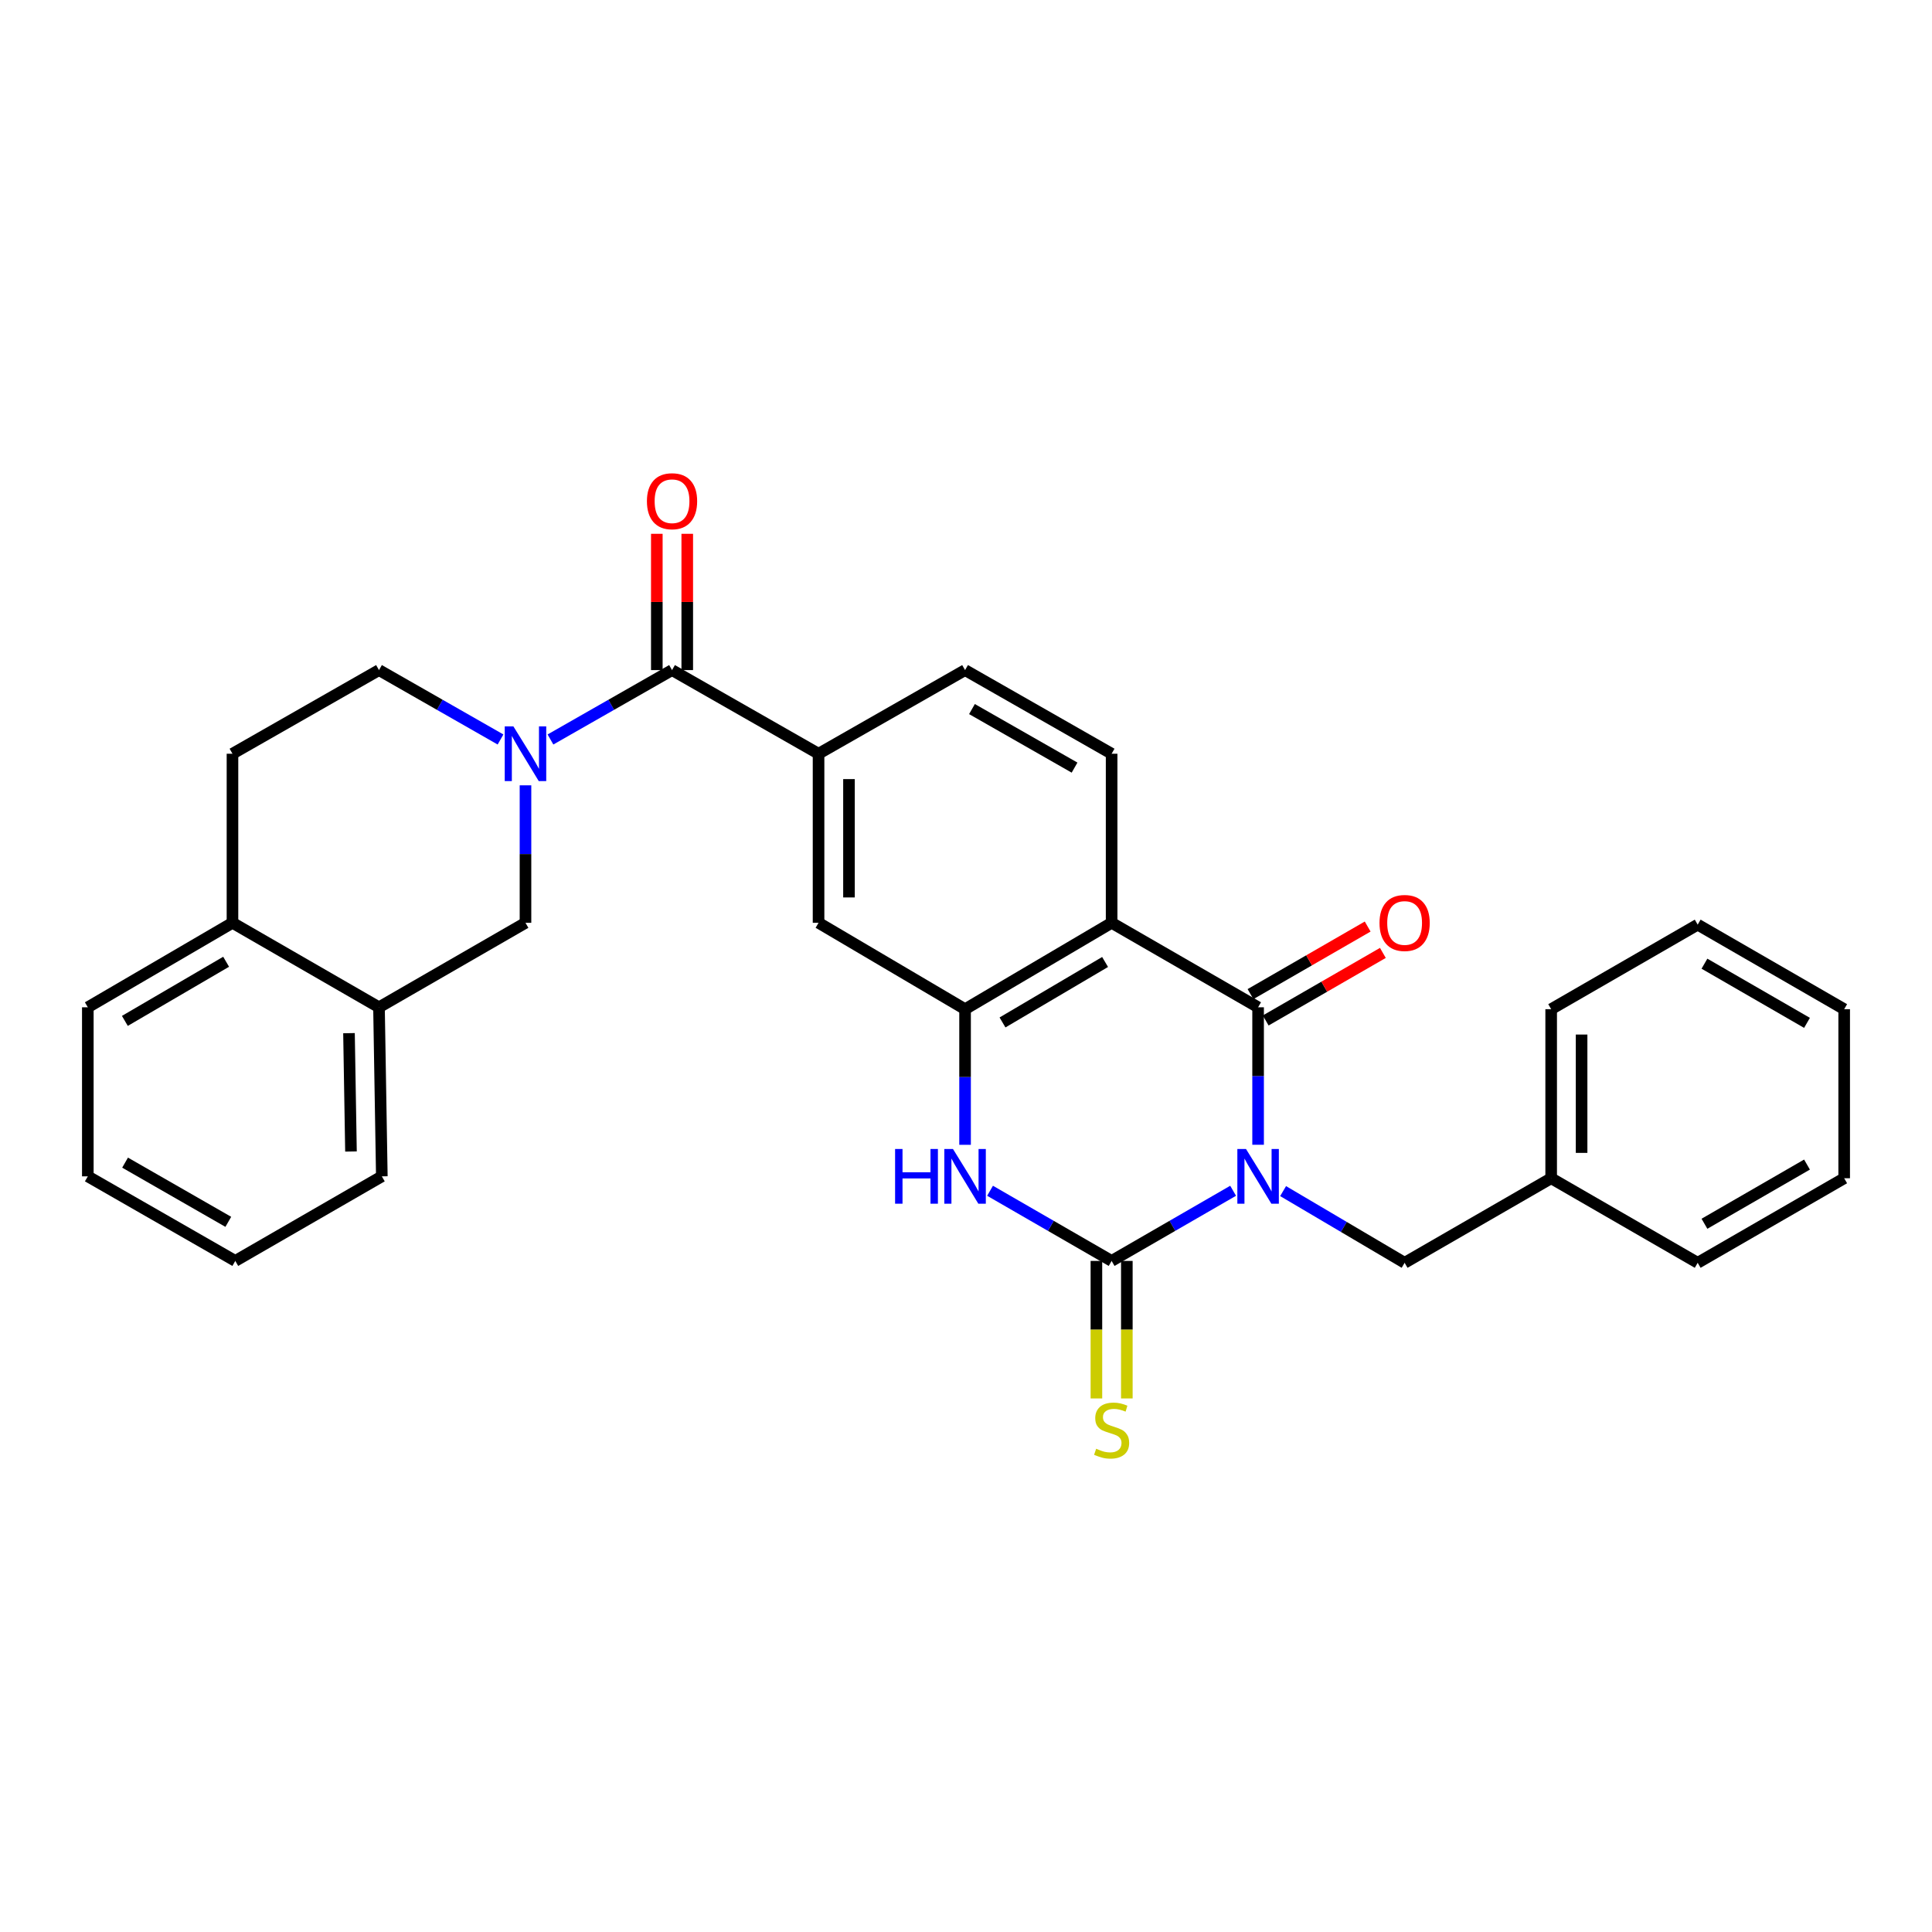 <?xml version='1.0' encoding='iso-8859-1'?>
<svg version='1.1' baseProfile='full'
              xmlns='http://www.w3.org/2000/svg'
                      xmlns:rdkit='http://www.rdkit.org/xml'
                      xmlns:xlink='http://www.w3.org/1999/xlink'
                  xml:space='preserve'
width='1000px' height='1000px' viewBox='0 0 1000 1000'>
<!-- END OF HEADER -->
<rect style='opacity:1.0;fill:#FFFFFF;stroke:none' width='1000' height='1000' x='0' y='0'> </rect>
<path class='bond-0' d='M 638.263,616.34 L 606.818,634.496' style='fill:none;fill-rule:evenodd;stroke:#0000FF;stroke-width:6px;stroke-linecap:butt;stroke-linejoin:miter;stroke-opacity:1' />
<path class='bond-0' d='M 606.818,634.496 L 575.373,652.652' style='fill:none;fill-rule:evenodd;stroke:#000000;stroke-width:6px;stroke-linecap:butt;stroke-linejoin:miter;stroke-opacity:1' />
<path class='bond-1' d='M 651.191,592.528 L 651.191,556.952' style='fill:none;fill-rule:evenodd;stroke:#0000FF;stroke-width:6px;stroke-linecap:butt;stroke-linejoin:miter;stroke-opacity:1' />
<path class='bond-1' d='M 651.191,556.952 L 651.191,521.375' style='fill:none;fill-rule:evenodd;stroke:#000000;stroke-width:6px;stroke-linecap:butt;stroke-linejoin:miter;stroke-opacity:1' />
<path class='bond-10' d='M 664.133,616.512 L 695.58,635.067' style='fill:none;fill-rule:evenodd;stroke:#0000FF;stroke-width:6px;stroke-linecap:butt;stroke-linejoin:miter;stroke-opacity:1' />
<path class='bond-10' d='M 695.58,635.067 L 727.028,653.623' style='fill:none;fill-rule:evenodd;stroke:#000000;stroke-width:6px;stroke-linecap:butt;stroke-linejoin:miter;stroke-opacity:1' />
<path class='bond-3' d='M 575.373,652.652 L 543.91,634.495' style='fill:none;fill-rule:evenodd;stroke:#000000;stroke-width:6px;stroke-linecap:butt;stroke-linejoin:miter;stroke-opacity:1' />
<path class='bond-3' d='M 543.91,634.495 L 512.448,616.337' style='fill:none;fill-rule:evenodd;stroke:#0000FF;stroke-width:6px;stroke-linecap:butt;stroke-linejoin:miter;stroke-opacity:1' />
<path class='bond-12' d='M 567.498,652.652 L 567.498,688.244' style='fill:none;fill-rule:evenodd;stroke:#000000;stroke-width:6px;stroke-linecap:butt;stroke-linejoin:miter;stroke-opacity:1' />
<path class='bond-12' d='M 567.498,688.244 L 567.498,723.836' style='fill:none;fill-rule:evenodd;stroke:#CCCC00;stroke-width:6px;stroke-linecap:butt;stroke-linejoin:miter;stroke-opacity:1' />
<path class='bond-12' d='M 583.248,652.652 L 583.248,688.244' style='fill:none;fill-rule:evenodd;stroke:#000000;stroke-width:6px;stroke-linecap:butt;stroke-linejoin:miter;stroke-opacity:1' />
<path class='bond-12' d='M 583.248,688.244 L 583.248,723.836' style='fill:none;fill-rule:evenodd;stroke:#CCCC00;stroke-width:6px;stroke-linecap:butt;stroke-linejoin:miter;stroke-opacity:1' />
<path class='bond-2' d='M 651.191,521.375 L 575.373,477.643' style='fill:none;fill-rule:evenodd;stroke:#000000;stroke-width:6px;stroke-linecap:butt;stroke-linejoin:miter;stroke-opacity:1' />
<path class='bond-14' d='M 655.125,528.197 L 685.449,510.711' style='fill:none;fill-rule:evenodd;stroke:#000000;stroke-width:6px;stroke-linecap:butt;stroke-linejoin:miter;stroke-opacity:1' />
<path class='bond-14' d='M 685.449,510.711 L 715.773,493.224' style='fill:none;fill-rule:evenodd;stroke:#FF0000;stroke-width:6px;stroke-linecap:butt;stroke-linejoin:miter;stroke-opacity:1' />
<path class='bond-14' d='M 647.257,514.554 L 677.581,497.067' style='fill:none;fill-rule:evenodd;stroke:#000000;stroke-width:6px;stroke-linecap:butt;stroke-linejoin:miter;stroke-opacity:1' />
<path class='bond-14' d='M 677.581,497.067 L 707.905,479.58' style='fill:none;fill-rule:evenodd;stroke:#FF0000;stroke-width:6px;stroke-linecap:butt;stroke-linejoin:miter;stroke-opacity:1' />
<path class='bond-5' d='M 575.373,477.643 L 499.519,522.355' style='fill:none;fill-rule:evenodd;stroke:#000000;stroke-width:6px;stroke-linecap:butt;stroke-linejoin:miter;stroke-opacity:1' />
<path class='bond-5' d='M 571.992,497.918 L 518.895,529.217' style='fill:none;fill-rule:evenodd;stroke:#000000;stroke-width:6px;stroke-linecap:butt;stroke-linejoin:miter;stroke-opacity:1' />
<path class='bond-11' d='M 575.373,477.643 L 575.373,390.134' style='fill:none;fill-rule:evenodd;stroke:#000000;stroke-width:6px;stroke-linecap:butt;stroke-linejoin:miter;stroke-opacity:1' />
<path class='bond-30' d='M 499.519,592.553 L 499.519,557.454' style='fill:none;fill-rule:evenodd;stroke:#0000FF;stroke-width:6px;stroke-linecap:butt;stroke-linejoin:miter;stroke-opacity:1' />
<path class='bond-30' d='M 499.519,557.454 L 499.519,522.355' style='fill:none;fill-rule:evenodd;stroke:#000000;stroke-width:6px;stroke-linecap:butt;stroke-linejoin:miter;stroke-opacity:1' />
<path class='bond-4' d='M 284.916,382.758 L 316.381,364.798' style='fill:none;fill-rule:evenodd;stroke:#0000FF;stroke-width:6px;stroke-linecap:butt;stroke-linejoin:miter;stroke-opacity:1' />
<path class='bond-4' d='M 316.381,364.798 L 347.846,346.839' style='fill:none;fill-rule:evenodd;stroke:#000000;stroke-width:6px;stroke-linecap:butt;stroke-linejoin:miter;stroke-opacity:1' />
<path class='bond-8' d='M 271.992,406.482 L 271.992,442.062' style='fill:none;fill-rule:evenodd;stroke:#0000FF;stroke-width:6px;stroke-linecap:butt;stroke-linejoin:miter;stroke-opacity:1' />
<path class='bond-8' d='M 271.992,442.062 L 271.992,477.643' style='fill:none;fill-rule:evenodd;stroke:#000000;stroke-width:6px;stroke-linecap:butt;stroke-linejoin:miter;stroke-opacity:1' />
<path class='bond-15' d='M 259.069,382.756 L 227.617,364.797' style='fill:none;fill-rule:evenodd;stroke:#0000FF;stroke-width:6px;stroke-linecap:butt;stroke-linejoin:miter;stroke-opacity:1' />
<path class='bond-15' d='M 227.617,364.797 L 196.165,346.839' style='fill:none;fill-rule:evenodd;stroke:#000000;stroke-width:6px;stroke-linecap:butt;stroke-linejoin:miter;stroke-opacity:1' />
<path class='bond-9' d='M 499.519,522.355 L 423.682,477.643' style='fill:none;fill-rule:evenodd;stroke:#000000;stroke-width:6px;stroke-linecap:butt;stroke-linejoin:miter;stroke-opacity:1' />
<path class='bond-6' d='M 347.846,346.839 L 423.682,390.134' style='fill:none;fill-rule:evenodd;stroke:#000000;stroke-width:6px;stroke-linecap:butt;stroke-linejoin:miter;stroke-opacity:1' />
<path class='bond-17' d='M 355.721,346.839 L 355.721,311.567' style='fill:none;fill-rule:evenodd;stroke:#000000;stroke-width:6px;stroke-linecap:butt;stroke-linejoin:miter;stroke-opacity:1' />
<path class='bond-17' d='M 355.721,311.567 L 355.721,276.295' style='fill:none;fill-rule:evenodd;stroke:#FF0000;stroke-width:6px;stroke-linecap:butt;stroke-linejoin:miter;stroke-opacity:1' />
<path class='bond-17' d='M 339.971,346.839 L 339.971,311.567' style='fill:none;fill-rule:evenodd;stroke:#000000;stroke-width:6px;stroke-linecap:butt;stroke-linejoin:miter;stroke-opacity:1' />
<path class='bond-17' d='M 339.971,311.567 L 339.971,276.295' style='fill:none;fill-rule:evenodd;stroke:#FF0000;stroke-width:6px;stroke-linecap:butt;stroke-linejoin:miter;stroke-opacity:1' />
<path class='bond-7' d='M 423.682,390.134 L 499.519,346.839' style='fill:none;fill-rule:evenodd;stroke:#000000;stroke-width:6px;stroke-linecap:butt;stroke-linejoin:miter;stroke-opacity:1' />
<path class='bond-31' d='M 423.682,390.134 L 423.682,477.643' style='fill:none;fill-rule:evenodd;stroke:#000000;stroke-width:6px;stroke-linecap:butt;stroke-linejoin:miter;stroke-opacity:1' />
<path class='bond-31' d='M 439.432,403.26 L 439.432,464.517' style='fill:none;fill-rule:evenodd;stroke:#000000;stroke-width:6px;stroke-linecap:butt;stroke-linejoin:miter;stroke-opacity:1' />
<path class='bond-13' d='M 271.992,477.643 L 196.165,521.375' style='fill:none;fill-rule:evenodd;stroke:#000000;stroke-width:6px;stroke-linecap:butt;stroke-linejoin:miter;stroke-opacity:1' />
<path class='bond-20' d='M 727.028,653.623 L 802.882,609.856' style='fill:none;fill-rule:evenodd;stroke:#000000;stroke-width:6px;stroke-linecap:butt;stroke-linejoin:miter;stroke-opacity:1' />
<path class='bond-16' d='M 575.373,390.134 L 499.519,346.839' style='fill:none;fill-rule:evenodd;stroke:#000000;stroke-width:6px;stroke-linecap:butt;stroke-linejoin:miter;stroke-opacity:1' />
<path class='bond-16' d='M 556.187,397.319 L 503.089,367.012' style='fill:none;fill-rule:evenodd;stroke:#000000;stroke-width:6px;stroke-linecap:butt;stroke-linejoin:miter;stroke-opacity:1' />
<path class='bond-21' d='M 196.165,521.375 L 197.635,608.876' style='fill:none;fill-rule:evenodd;stroke:#000000;stroke-width:6px;stroke-linecap:butt;stroke-linejoin:miter;stroke-opacity:1' />
<path class='bond-21' d='M 180.637,534.765 L 181.666,596.015' style='fill:none;fill-rule:evenodd;stroke:#000000;stroke-width:6px;stroke-linecap:butt;stroke-linejoin:miter;stroke-opacity:1' />
<path class='bond-33' d='M 196.165,521.375 L 120.328,477.643' style='fill:none;fill-rule:evenodd;stroke:#000000;stroke-width:6px;stroke-linecap:butt;stroke-linejoin:miter;stroke-opacity:1' />
<path class='bond-19' d='M 196.165,346.839 L 120.328,390.134' style='fill:none;fill-rule:evenodd;stroke:#000000;stroke-width:6px;stroke-linecap:butt;stroke-linejoin:miter;stroke-opacity:1' />
<path class='bond-18' d='M 120.328,477.643 L 120.328,390.134' style='fill:none;fill-rule:evenodd;stroke:#000000;stroke-width:6px;stroke-linecap:butt;stroke-linejoin:miter;stroke-opacity:1' />
<path class='bond-22' d='M 120.328,477.643 L 45.455,521.375' style='fill:none;fill-rule:evenodd;stroke:#000000;stroke-width:6px;stroke-linecap:butt;stroke-linejoin:miter;stroke-opacity:1' />
<path class='bond-22' d='M 117.041,497.803 L 64.629,528.416' style='fill:none;fill-rule:evenodd;stroke:#000000;stroke-width:6px;stroke-linecap:butt;stroke-linejoin:miter;stroke-opacity:1' />
<path class='bond-23' d='M 802.882,609.856 L 802.882,522.355' style='fill:none;fill-rule:evenodd;stroke:#000000;stroke-width:6px;stroke-linecap:butt;stroke-linejoin:miter;stroke-opacity:1' />
<path class='bond-23' d='M 818.632,596.731 L 818.632,535.48' style='fill:none;fill-rule:evenodd;stroke:#000000;stroke-width:6px;stroke-linecap:butt;stroke-linejoin:miter;stroke-opacity:1' />
<path class='bond-24' d='M 802.882,609.856 L 878.718,653.623' style='fill:none;fill-rule:evenodd;stroke:#000000;stroke-width:6px;stroke-linecap:butt;stroke-linejoin:miter;stroke-opacity:1' />
<path class='bond-25' d='M 197.635,608.876 L 121.781,652.652' style='fill:none;fill-rule:evenodd;stroke:#000000;stroke-width:6px;stroke-linecap:butt;stroke-linejoin:miter;stroke-opacity:1' />
<path class='bond-26' d='M 45.455,521.375 L 45.455,608.876' style='fill:none;fill-rule:evenodd;stroke:#000000;stroke-width:6px;stroke-linecap:butt;stroke-linejoin:miter;stroke-opacity:1' />
<path class='bond-28' d='M 802.882,522.355 L 878.718,478.597' style='fill:none;fill-rule:evenodd;stroke:#000000;stroke-width:6px;stroke-linecap:butt;stroke-linejoin:miter;stroke-opacity:1' />
<path class='bond-27' d='M 878.718,653.623 L 954.545,609.856' style='fill:none;fill-rule:evenodd;stroke:#000000;stroke-width:6px;stroke-linecap:butt;stroke-linejoin:miter;stroke-opacity:1' />
<path class='bond-27' d='M 882.219,633.417 L 935.298,602.78' style='fill:none;fill-rule:evenodd;stroke:#000000;stroke-width:6px;stroke-linecap:butt;stroke-linejoin:miter;stroke-opacity:1' />
<path class='bond-34' d='M 121.781,652.652 L 45.455,608.876' style='fill:none;fill-rule:evenodd;stroke:#000000;stroke-width:6px;stroke-linecap:butt;stroke-linejoin:miter;stroke-opacity:1' />
<path class='bond-34' d='M 118.168,632.423 L 64.739,601.78' style='fill:none;fill-rule:evenodd;stroke:#000000;stroke-width:6px;stroke-linecap:butt;stroke-linejoin:miter;stroke-opacity:1' />
<path class='bond-29' d='M 954.545,609.856 L 954.545,522.355' style='fill:none;fill-rule:evenodd;stroke:#000000;stroke-width:6px;stroke-linecap:butt;stroke-linejoin:miter;stroke-opacity:1' />
<path class='bond-32' d='M 878.718,478.597 L 954.545,522.355' style='fill:none;fill-rule:evenodd;stroke:#000000;stroke-width:6px;stroke-linecap:butt;stroke-linejoin:miter;stroke-opacity:1' />
<path class='bond-32' d='M 882.22,498.802 L 935.299,529.433' style='fill:none;fill-rule:evenodd;stroke:#000000;stroke-width:6px;stroke-linecap:butt;stroke-linejoin:miter;stroke-opacity:1' />
<path  class='atom-0' d='M 644.931 594.716
L 654.211 609.716
Q 655.131 611.196, 656.611 613.876
Q 658.091 616.556, 658.171 616.716
L 658.171 594.716
L 661.931 594.716
L 661.931 623.036
L 658.051 623.036
L 648.091 606.636
Q 646.931 604.716, 645.691 602.516
Q 644.491 600.316, 644.131 599.636
L 644.131 623.036
L 640.451 623.036
L 640.451 594.716
L 644.931 594.716
' fill='#0000FF'/>
<path  class='atom-4' d='M 463.299 594.716
L 467.139 594.716
L 467.139 606.756
L 481.619 606.756
L 481.619 594.716
L 485.459 594.716
L 485.459 623.036
L 481.619 623.036
L 481.619 609.956
L 467.139 609.956
L 467.139 623.036
L 463.299 623.036
L 463.299 594.716
' fill='#0000FF'/>
<path  class='atom-4' d='M 493.259 594.716
L 502.539 609.716
Q 503.459 611.196, 504.939 613.876
Q 506.419 616.556, 506.499 616.716
L 506.499 594.716
L 510.259 594.716
L 510.259 623.036
L 506.379 623.036
L 496.419 606.636
Q 495.259 604.716, 494.019 602.516
Q 492.819 600.316, 492.459 599.636
L 492.459 623.036
L 488.779 623.036
L 488.779 594.716
L 493.259 594.716
' fill='#0000FF'/>
<path  class='atom-5' d='M 265.732 375.974
L 275.012 390.974
Q 275.932 392.454, 277.412 395.134
Q 278.892 397.814, 278.972 397.974
L 278.972 375.974
L 282.732 375.974
L 282.732 404.294
L 278.852 404.294
L 268.892 387.894
Q 267.732 385.974, 266.492 383.774
Q 265.292 381.574, 264.932 380.894
L 264.932 404.294
L 261.252 404.294
L 261.252 375.974
L 265.732 375.974
' fill='#0000FF'/>
<path  class='atom-13' d='M 567.373 749.863
Q 567.693 749.983, 569.013 750.543
Q 570.333 751.103, 571.773 751.463
Q 573.253 751.783, 574.693 751.783
Q 577.373 751.783, 578.933 750.503
Q 580.493 749.183, 580.493 746.903
Q 580.493 745.343, 579.693 744.383
Q 578.933 743.423, 577.733 742.903
Q 576.533 742.383, 574.533 741.783
Q 572.013 741.023, 570.493 740.303
Q 569.013 739.583, 567.933 738.063
Q 566.893 736.543, 566.893 733.983
Q 566.893 730.423, 569.293 728.223
Q 571.733 726.023, 576.533 726.023
Q 579.813 726.023, 583.533 727.583
L 582.613 730.663
Q 579.213 729.263, 576.653 729.263
Q 573.893 729.263, 572.373 730.423
Q 570.853 731.543, 570.893 733.503
Q 570.893 735.023, 571.653 735.943
Q 572.453 736.863, 573.573 737.383
Q 574.733 737.903, 576.653 738.503
Q 579.213 739.303, 580.733 740.103
Q 582.253 740.903, 583.333 742.543
Q 584.453 744.143, 584.453 746.903
Q 584.453 750.823, 581.813 752.943
Q 579.213 755.023, 574.853 755.023
Q 572.333 755.023, 570.413 754.463
Q 568.533 753.943, 566.293 753.023
L 567.373 749.863
' fill='#CCCC00'/>
<path  class='atom-15' d='M 714.028 477.723
Q 714.028 470.923, 717.388 467.123
Q 720.748 463.323, 727.028 463.323
Q 733.308 463.323, 736.668 467.123
Q 740.028 470.923, 740.028 477.723
Q 740.028 484.603, 736.628 488.523
Q 733.228 492.403, 727.028 492.403
Q 720.788 492.403, 717.388 488.523
Q 714.028 484.643, 714.028 477.723
M 727.028 489.203
Q 731.348 489.203, 733.668 486.323
Q 736.028 483.403, 736.028 477.723
Q 736.028 472.163, 733.668 469.363
Q 731.348 466.523, 727.028 466.523
Q 722.708 466.523, 720.348 469.323
Q 718.028 472.123, 718.028 477.723
Q 718.028 483.443, 720.348 486.323
Q 722.708 489.203, 727.028 489.203
' fill='#FF0000'/>
<path  class='atom-18' d='M 334.846 259.428
Q 334.846 252.628, 338.206 248.828
Q 341.566 245.028, 347.846 245.028
Q 354.126 245.028, 357.486 248.828
Q 360.846 252.628, 360.846 259.428
Q 360.846 266.308, 357.446 270.228
Q 354.046 274.108, 347.846 274.108
Q 341.606 274.108, 338.206 270.228
Q 334.846 266.348, 334.846 259.428
M 347.846 270.908
Q 352.166 270.908, 354.486 268.028
Q 356.846 265.108, 356.846 259.428
Q 356.846 253.868, 354.486 251.068
Q 352.166 248.228, 347.846 248.228
Q 343.526 248.228, 341.166 251.028
Q 338.846 253.828, 338.846 259.428
Q 338.846 265.148, 341.166 268.028
Q 343.526 270.908, 347.846 270.908
' fill='#FF0000'/>
</svg>
